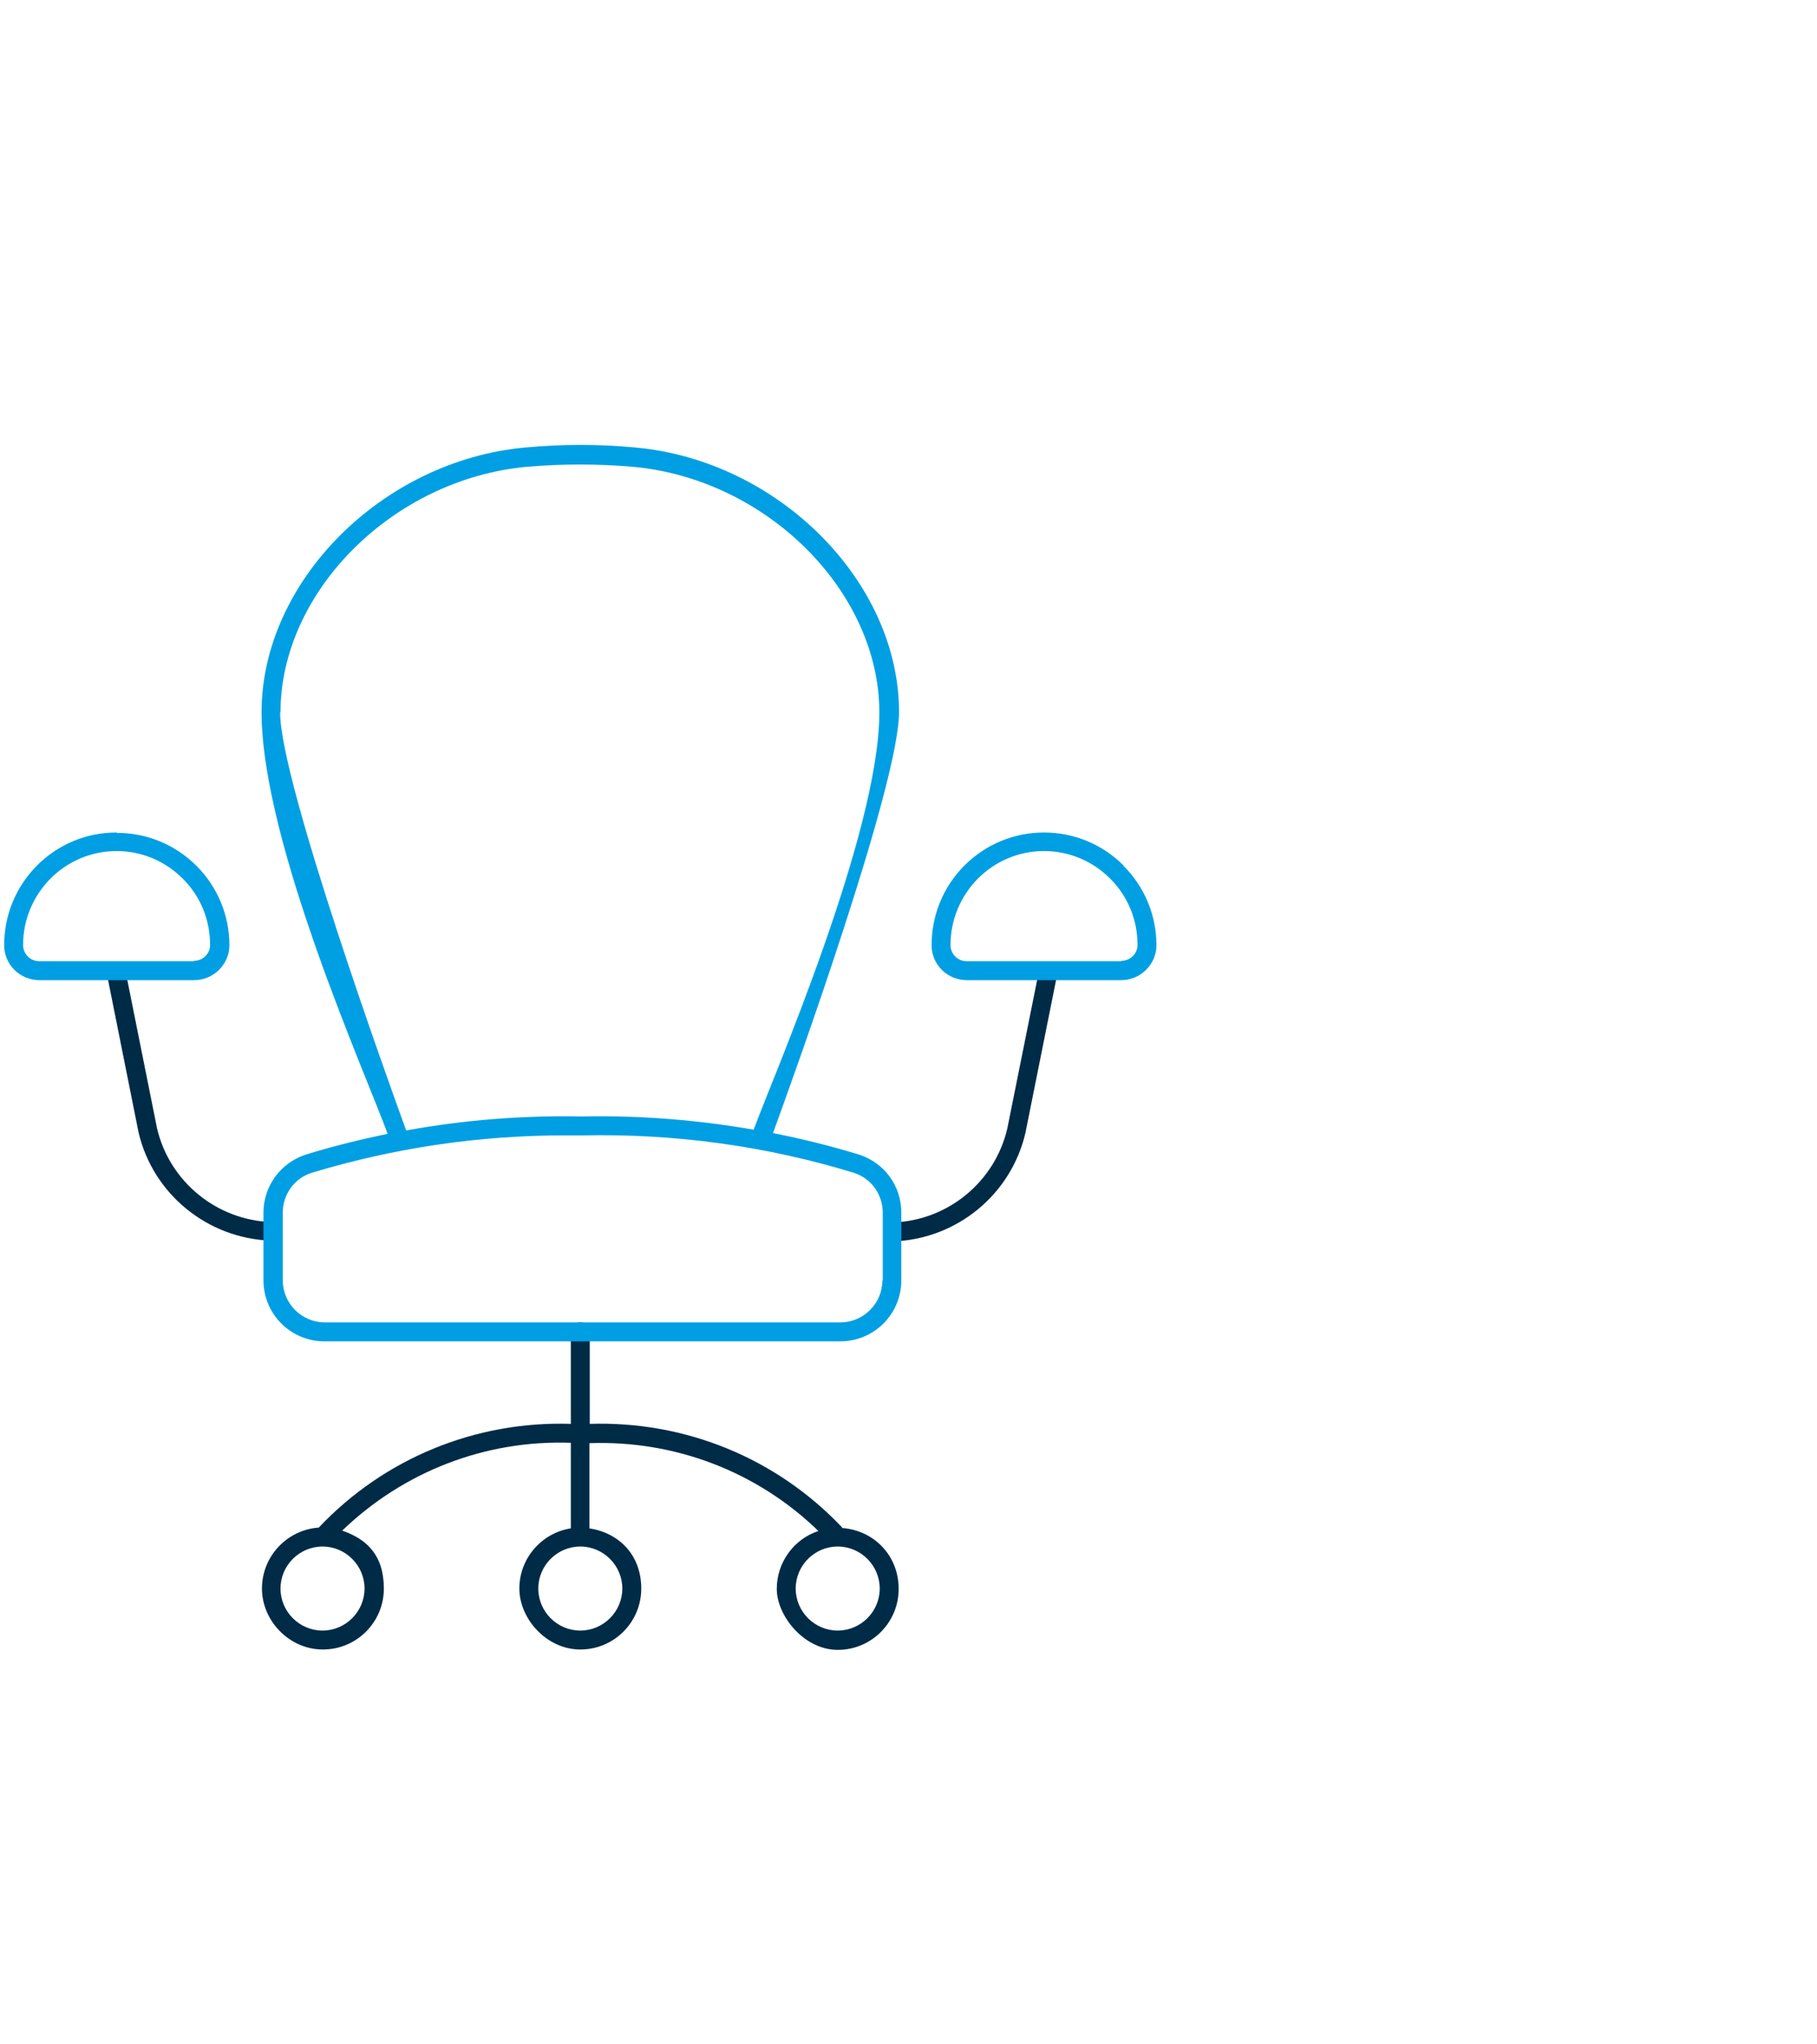 <?xml version="1.0" encoding="UTF-8"?>
<svg id="Ebene_7" xmlns="http://www.w3.org/2000/svg" version="1.1" viewBox="0 0 480 540">
  <!-- Generator: Adobe Illustrator 29.1.0, SVG Export Plug-In . SVG Version: 2.1.0 Build 142)  -->
  <defs>
    <style>
      .st0 {
        fill: #009fe3;
      }

      .st1 {
        fill: #002b47;
      }
    </style>
  </defs>
  <g>
    <path class="st1" d="M277.3,254.8c-1.3-.3-2.7.6-2.9,2l-8.3,41.3c-3.3,14.1-15.7,24.3-30.2,24.8-1.4,0-2.5,1.2-2.4,2.6,0,1.4,1.2,2.4,2.5,2.4s0,0,0,0c16.7-.6,31.1-12.3,34.9-28.7l8.3-41.4c.3-1.4-.6-2.7-2-2.9Z"/>
    <path class="st1" d="M71.6,327.8c1.3,0,2.5-1.1,2.5-2.4,0-1.4-1-2.5-2.4-2.6-14.5-.5-26.9-10.7-30.2-24.7l-8.3-41.4c-.3-1.4-1.6-2.2-2.9-2-1.4.3-2.2,1.6-2,2.9l8.3,41.5c3.8,16.3,18.2,28,34.9,28.6,0,0,0,0,0,0Z"/>
    <path class="st1" d="M222.5,403.5c-17.4-18.4-41.5-28.2-66.7-27.4v-24.3c0-1.4-1.1-2.5-2.5-2.5s-2.5,1.1-2.5,2.5v24.3c-25.2-.8-49.3,9.1-66.6,27.4-8.4.6-15,7.6-15,16.1s7.2,16.1,16.1,16.1,16.1-7.2,16.1-16.1-4.6-13.1-11-15.3c16.2-15.6,37.8-24,60.4-23.2v22.6c-7.7,1.2-13.6,7.9-13.6,15.9s7.2,16.1,16.1,16.1,16.1-7.2,16.1-16.1-5.9-14.7-13.7-15.9v-22.5c22.6-.8,44.3,7.5,60.5,23.2-6.4,2.1-11,8.2-11,15.3s7.2,16.1,16.1,16.1,16.1-7.2,16.1-16.1-6.6-15.5-15-16.1ZM96.3,419.6c0,6.1-5,11.1-11.1,11.1s-11.1-5-11.1-11.1,5-11.1,11.1-11.1,11.1,5,11.1,11.1ZM164.4,419.6c0,6.1-5,11.1-11.1,11.1s-11.1-5-11.1-11.1,5-11.1,11.1-11.1,11.1,5,11.1,11.1ZM221.3,430.7c-6.1,0-11.1-5-11.1-11.1s5-11.1,11.1-11.1,11.1,5,11.1,11.1-5,11.1-11.1,11.1Z"/>
  </g>
  <g>
    <path class="st0" d="M30.8,219.9c-8,0-15.4,3.1-21,8.7-5.6,5.6-8.7,13.1-8.7,21.1,0,5.1,4.2,9.2,9.3,9.2h40.9c5.1,0,9.3-4.2,9.3-9.2,0-7.9-3.1-15.4-8.7-21-5.6-5.6-13.1-8.7-21-8.7ZM51.2,253.9H10.4c-2.4,0-4.3-1.9-4.3-4.3,0-6.6,2.6-12.8,7.2-17.5,4.7-4.7,10.9-7.3,17.5-7.3s12.8,2.6,17.5,7.3c4.7,4.7,7.2,10.9,7.2,17.5,0,2.3-1.9,4.2-4.3,4.2Z"/>
    <path class="st0" d="M296.8,228.6c-5.6-5.6-13.1-8.7-21-8.7s-15.4,3.1-21,8.7c-5.6,5.6-8.7,13.1-8.7,21.1,0,5.1,4.2,9.2,9.3,9.2h40.8c5.1,0,9.3-4.2,9.3-9.2,0-7.9-3.1-15.4-8.7-21ZM296.2,253.9h-40.8c-2.4,0-4.3-1.9-4.3-4.3,0-6.6,2.6-12.8,7.2-17.5,4.7-4.7,10.9-7.3,17.5-7.3s12.8,2.6,17.5,7.3c4.7,4.7,7.2,10.9,7.2,17.5,0,2.3-1.9,4.2-4.3,4.2Z"/>
    <path class="st0" d="M227,305c-7.5-2.3-15.1-4.2-22.8-5.7,5.6-15.3,33.3-92.2,33.3-111.2,0-34.5-31.9-66.5-69.7-69.9-9.5-.9-19.4-.9-29,0-37.8,3.4-69.7,35.4-69.7,69.9s28,96.6,33.3,111.4c-7.3,1.5-14.6,3.3-21.7,5.5-6.6,2.2-11.1,8.3-11.1,15.3v17.9c0,8.9,7.2,16.1,16.1,16.1h136.3c8.9,0,16.1-7.2,16.1-16.1v-17.9c0-7-4.4-13.1-11.1-15.3ZM74.1,188.2c0-32,29.8-61.7,65.1-64.9,9.2-.8,18.8-.8,28,0,35.3,3.2,65.1,32.9,65.1,64.9s-28.6,97.5-33.2,110.2c-14.9-2.6-30.1-3.8-45.3-3.5-15.6-.3-31.1.9-46.5,3.7-4.4-12.1-33.3-92.1-33.3-110.4ZM233.1,338.2c0,6.1-5,11.1-11.1,11.1H85.8c-6.1,0-11.1-5-11.1-11.1v-17.9c0-4.8,3.1-9.1,7.6-10.5,21.8-6.6,44.2-9.9,66.9-9.9s3.1,0,4.7,0c0,0,0,0,.1,0,24.3-.5,48.4,2.8,71.6,9.9,4.6,1.5,7.6,5.7,7.6,10.6v17.9Z"/>
  </g>
</svg>